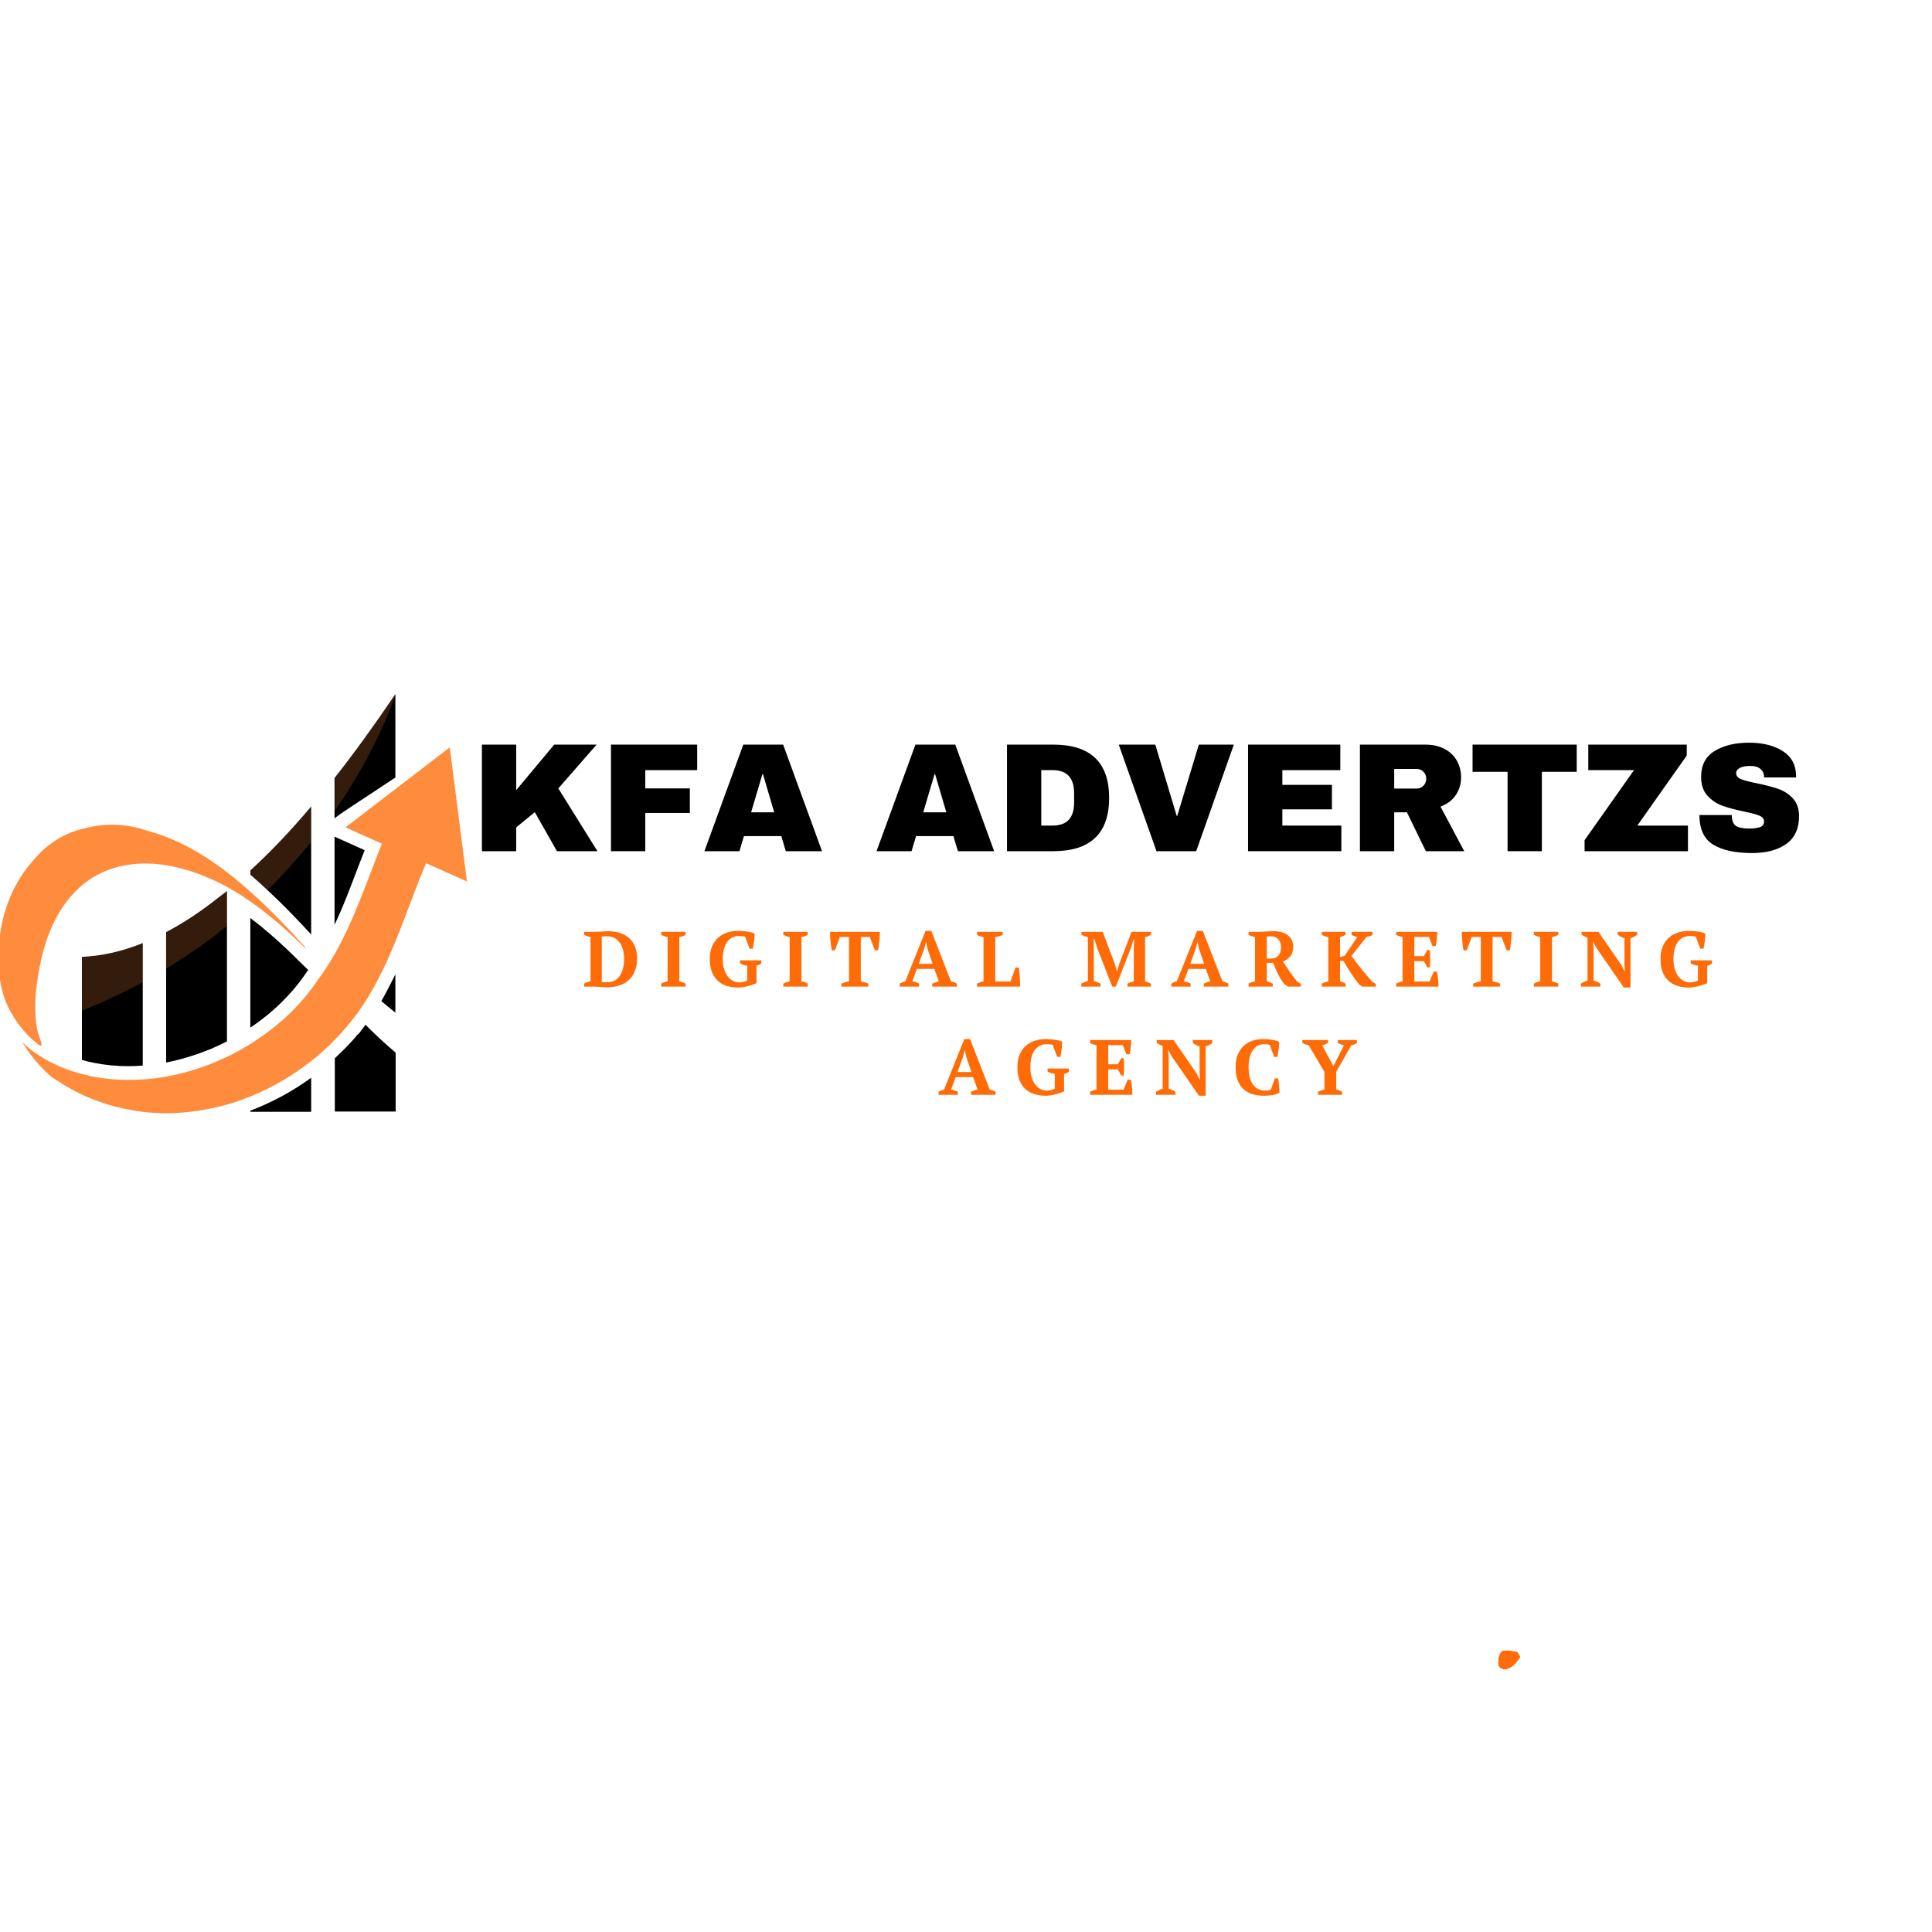<?xml version="1.0" encoding="UTF-8"?>
<svg xmlns="http://www.w3.org/2000/svg" xmlns:xlink="http://www.w3.org/1999/xlink" width="500" zoomAndPan="magnify" viewBox="0 0 375 375" height="500" preserveAspectRatio="xMidYMid meet" version="1.0">
  <defs>
    <filter x="0%" y="0%" width="100%" height="100%" id="727a8513f9">
      <feColorMatrix values="0 0 0 0 1 0 0 0 0 1 0 0 0 0 1 0 0 0 1 0" color-interpolation-filters="sRGB"></feColorMatrix>
    </filter>
    <g></g>
    <clipPath id="6b7da9ceb5">
      <path d="M 4 145 L 90.852 145 L 90.852 216.484 L 4 216.484 Z M 4 145 " clip-rule="nonzero"></path>
    </clipPath>
    <clipPath id="e3ffdfe723">
      <path d="M 64 134.734 L 77 134.734 L 77 159 L 64 159 Z M 64 134.734 " clip-rule="nonzero"></path>
    </clipPath>
    <clipPath id="2911bfd1a5">
      <path d="M 19 144 L 90.852 144 L 90.852 216.484 L 19 216.484 Z M 19 144 " clip-rule="nonzero"></path>
    </clipPath>
    <mask id="fbb5a98225">
      <g filter="url(#727a8513f9)">
        <rect x="-37.5" width="450" fill="#000000" y="-37.5" height="450" fill-opacity="0.2"></rect>
      </g>
    </mask>
    <clipPath id="61218d3bbf">
      <path d="M 0.441 0.719 L 71.852 0.719 L 71.852 72.48 L 0.441 72.48 Z M 0.441 0.719 " clip-rule="nonzero"></path>
    </clipPath>
    <clipPath id="28d6f5e4f0">
      <rect x="0" width="72" y="0" height="73"></rect>
    </clipPath>
    <mask id="7c78d12b0b">
      <g filter="url(#727a8513f9)">
        <rect x="-37.5" width="450" fill="#000000" y="-37.5" height="450" fill-opacity="0.2"></rect>
      </g>
    </mask>
    <clipPath id="9d75228c52">
      <path d="M 1 1 L 39.32 1 L 39.32 39 L 1 39 Z M 1 1 " clip-rule="nonzero"></path>
    </clipPath>
    <clipPath id="181df7109d">
      <rect x="0" width="40" y="0" height="40"></rect>
    </clipPath>
    <mask id="0896765cd9">
      <g filter="url(#727a8513f9)">
        <rect x="-37.5" width="450" fill="#000000" y="-37.5" height="450" fill-opacity="0.2"></rect>
      </g>
    </mask>
    <clipPath id="ee434c1710">
      <path d="M 0.602 1 L 12.84 1 L 12.84 14.32 L 0.602 14.32 Z M 0.602 1 " clip-rule="nonzero"></path>
    </clipPath>
    <clipPath id="109145b312">
      <rect x="0" width="13" y="0" height="15"></rect>
    </clipPath>
    <mask id="a5e5b9f75a">
      <g filter="url(#727a8513f9)">
        <rect x="-37.5" width="450" fill="#000000" y="-37.5" height="450" fill-opacity="0.2"></rect>
      </g>
    </mask>
    <clipPath id="3900a9fc55">
      <path d="M 1 0.559 L 13 0.559 L 13 16.641 L 1 16.641 Z M 1 0.559 " clip-rule="nonzero"></path>
    </clipPath>
    <clipPath id="368c1687da">
      <rect x="0" width="14" y="0" height="17"></rect>
    </clipPath>
    <mask id="72178cd17f">
      <g filter="url(#727a8513f9)">
        <rect x="-37.5" width="450" fill="#000000" y="-37.5" height="450" fill-opacity="0.2"></rect>
      </g>
    </mask>
    <clipPath id="d513691eba">
      <path d="M 0.48 0.238 L 12.719 0.238 L 12.719 17 L 0.48 17 Z M 0.48 0.238 " clip-rule="nonzero"></path>
    </clipPath>
    <clipPath id="50385f1de4">
      <rect x="0" width="13" y="0" height="18"></rect>
    </clipPath>
    <clipPath id="d1885d6a20">
      <path d="M 64 134.734 L 78 134.734 L 78 158 L 64 158 Z M 64 134.734 " clip-rule="nonzero"></path>
    </clipPath>
    <mask id="73c6e8524f">
      <g filter="url(#727a8513f9)">
        <rect x="-37.5" width="450" fill="#000000" y="-37.5" height="450" fill-opacity="0.2"></rect>
      </g>
    </mask>
    <clipPath id="6dc25bf73c">
      <path d="M 0.801 0.734 L 13 0.734 L 13 23.441 L 0.801 23.441 Z M 0.801 0.734 " clip-rule="nonzero"></path>
    </clipPath>
    <clipPath id="4449feb55d">
      <rect x="0" width="14" y="0" height="24"></rect>
    </clipPath>
    <clipPath id="7a220c7730">
      <path d="M 290.801 320.352 L 295.062 320.352 L 295.062 323.996 L 290.801 323.996 Z M 290.801 320.352 " clip-rule="nonzero"></path>
    </clipPath>
    <clipPath id="a15b055585">
      <path d="M 295.051 321.602 C 293.176 324.676 291.375 324.074 291 323.477 C 290.625 322.801 290.926 321 291.523 320.551 C 292.125 320.102 294.523 320.699 294.523 320.699 " clip-rule="nonzero"></path>
    </clipPath>
  </defs>
  <g clip-path="url(#6b7da9ceb5)">
    <path fill="#ff8b3c" d="M 90.625 171.086 L 82.699 167.531 C 80.57 172.508 78.82 177.699 76.742 182.73 C 75.375 186.117 73.844 189.398 72.039 192.516 C 71.711 193.062 71.387 193.664 71.059 194.156 C 70.949 194.371 70.785 194.59 70.621 194.809 L 70.566 194.918 C 70.074 195.629 69.637 196.34 69.145 196.996 C 69.035 196.887 68.926 196.832 68.816 196.723 C 68.926 196.832 69.035 196.887 69.09 196.996 C 69.09 196.996 69.035 197.051 69.035 197.105 C 67.777 198.746 66.465 200.332 64.988 201.809 C 64.934 201.863 64.879 201.918 64.824 201.973 C 63.457 203.395 61.98 204.703 60.453 205.906 C 56.844 208.75 52.852 211.102 48.645 212.797 C 47.168 213.395 45.637 213.941 44.105 214.379 C 41.758 215.035 39.297 215.527 36.891 215.801 C 33.883 216.129 30.77 216.184 27.707 215.801 C 25.957 215.582 24.262 215.254 22.516 214.816 C 22.516 214.816 22.516 214.816 22.461 214.816 C 21.586 214.598 20.656 214.324 19.781 213.996 C 18.469 213.559 17.211 213.07 15.953 212.469 C 14.75 211.922 13.605 211.266 12.457 210.609 C 11.527 210.008 10.598 209.461 9.723 208.805 C 8.52 207.711 7.371 206.508 6.332 205.195 C 5.621 204.266 4.91 203.285 4.312 202.246 C 4.91 202.848 5.566 203.449 6.223 203.938 C 6.988 204.484 7.809 205.031 8.629 205.523 C 10.926 206.836 13.387 207.82 15.953 208.477 C 16.555 208.641 17.156 208.75 17.758 208.914 C 21.039 209.57 24.426 209.734 27.762 209.516 C 29.293 209.406 30.77 209.242 32.301 208.969 C 35.523 208.367 38.75 207.438 41.812 206.125 C 42.578 205.797 43.285 205.469 44.051 205.141 C 45.582 204.375 47.168 203.559 48.59 202.629 C 53.18 199.785 57.227 196.23 60.398 192.023 C 60.891 191.422 61.273 190.82 61.711 190.164 C 61.766 190.109 61.82 190.055 61.875 189.945 C 62.527 189.07 63.129 188.195 63.676 187.32 C 64.059 186.773 64.332 186.227 64.66 185.68 C 64.77 185.516 64.824 185.406 64.934 185.242 C 68.762 178.52 71.223 171.031 74.117 163.762 L 67.066 160.59 C 67.121 160.535 87.293 145.066 87.293 145.066 Z M 90.625 171.086 " fill-opacity="1" fill-rule="nonzero"></path>
  </g>
  <path fill="#ff8b3c" d="M 59.523 184.316 C 59.305 184.152 59.086 183.934 58.922 183.715 C 57.609 182.402 56.242 181.145 54.875 179.941 L 54.82 179.887 C 54.273 179.395 53.672 178.902 53.07 178.41 C 52.961 178.355 52.906 178.246 52.797 178.191 C 51.434 177.043 50.066 176.004 48.59 174.969 C 48.535 174.969 48.535 174.914 48.48 174.914 C 46.02 173.164 43.34 171.633 40.664 170.484 C 40.5 170.43 40.281 170.32 40.117 170.266 C 40.117 170.266 40.062 170.266 40.062 170.211 C 31.699 166.711 22.625 166.273 15.953 171.797 C 15.133 172.508 14.371 173.273 13.66 174.094 C 10.762 177.48 9.012 181.746 8.027 186.062 C 7.043 190.492 6.277 196.012 7.371 200.496 C 7.371 200.551 7.645 201.207 7.863 201.863 C 8.082 202.52 8.191 203.176 7.754 202.957 L 7.535 202.793 C 6.824 202.246 6.113 201.645 5.457 200.988 C 3.438 198.91 1.797 196.34 0.867 193.773 C 0.867 193.773 0.867 193.773 0.867 193.719 C 0.703 193.281 0.594 192.844 0.484 192.406 C -0.008 190.656 -0.227 188.852 -0.227 186.992 C -0.609 179.285 1.906 172.07 6.387 167.094 C 7.207 166.109 8.027 165.238 9.012 164.418 C 11.363 162.504 13.988 161.246 16.773 160.699 L 16.828 160.699 C 16.938 160.645 17.047 160.645 17.211 160.59 C 21.039 159.715 24.809 159.988 28.418 161.191 C 28.473 161.191 28.527 161.246 28.582 161.246 C 33.121 162.449 37.602 164.691 41.648 167.531 C 44.16 169.281 46.512 171.195 48.809 173.273 C 52.418 176.496 55.805 180.051 59.141 183.715 C 59.141 183.934 59.359 184.152 59.523 184.316 Z M 59.523 184.316 " fill-opacity="1" fill-rule="nonzero"></path>
  <path fill="#000000" d="M 27.707 183.059 L 27.707 206.836 C 26.777 206.891 25.848 206.945 24.918 206.945 C 22.625 206.945 20.383 206.727 18.195 206.289 C 17.43 206.125 16.664 205.961 15.898 205.742 L 15.898 185.734 C 19.453 185.57 23.391 184.805 27.707 183.059 Z M 27.707 183.059 " fill-opacity="1" fill-rule="nonzero"></path>
  <path fill="#000000" d="M 44.051 172.945 L 44.051 202.137 C 42.957 202.684 41.922 203.176 40.773 203.668 L 40.445 203.777 C 37.766 204.867 35.031 205.688 32.246 206.234 L 32.246 180.926 C 35.469 179.23 38.859 177.043 42.414 174.203 C 42.957 173.82 43.504 173.383 44.051 172.945 Z M 44.051 172.945 " fill-opacity="1" fill-rule="nonzero"></path>
  <path fill="#000000" d="M 70.785 165.02 L 64.934 162.395 L 64.934 179.504 C 66.684 175.84 68.105 171.961 69.637 167.969 C 70.02 166.984 70.402 166 70.785 165.02 Z M 70.785 165.02 " fill-opacity="1" fill-rule="nonzero"></path>
  <g clip-path="url(#e3ffdfe723)">
    <path fill="#000000" d="M 76.742 134.734 L 76.742 150.914 C 73.734 152.938 70.676 154.906 68.543 156.324 C 67.285 157.145 65.699 158.238 65.426 158.457 L 64.934 158.84 L 64.934 151.023 C 68.707 146.215 72.641 140.801 76.742 134.734 Z M 76.742 134.734 " fill-opacity="1" fill-rule="nonzero"></path>
  </g>
  <path fill="#000000" d="M 76.742 189.125 C 75.867 190.875 74.992 192.625 74.008 194.32 C 74.938 195.082 75.867 195.848 76.742 196.559 Z M 76.742 189.125 " fill-opacity="1" fill-rule="nonzero"></path>
  <path fill="#000000" d="M 69.582 200.715 L 69.527 200.66 C 68.652 201.754 67.668 202.793 66.684 203.777 C 66.137 204.32 65.535 204.867 64.988 205.414 L 64.988 215.746 L 76.797 215.746 L 76.797 204.32 C 74.719 202.574 72.75 200.715 70.949 198.91 Z M 69.582 200.715 " fill-opacity="1" fill-rule="nonzero"></path>
  <path fill="#000000" d="M 60.398 156.543 L 60.398 181.418 C 60.344 181.363 60.289 181.309 60.234 181.199 C 57.609 178.355 54.82 175.457 51.926 172.781 C 50.832 171.742 49.738 170.758 48.59 169.773 L 48.59 168.953 C 52.363 165.512 56.297 161.41 60.398 156.543 Z M 60.398 156.543 " fill-opacity="1" fill-rule="nonzero"></path>
  <path fill="#000000" d="M 48.59 178.191 L 48.59 199.457 C 53.016 196.504 56.734 192.844 59.523 188.688 C 59.578 188.578 59.633 188.469 59.742 188.414 L 59.852 188.305 L 57.719 186.227 C 54.492 183.004 51.488 180.379 48.59 178.191 Z M 48.59 178.191 " fill-opacity="1" fill-rule="nonzero"></path>
  <path fill="#000000" d="M 48.59 215.801 L 60.398 215.801 L 60.398 209.188 C 56.734 211.867 52.742 213.996 48.59 215.582 Z M 48.59 215.801 " fill-opacity="1" fill-rule="nonzero"></path>
  <g clip-path="url(#2911bfd1a5)">
    <g mask="url(#fbb5a98225)">
      <g transform="matrix(1, 0, 0, 1, 19, 144)">
        <g clip-path="url(#28d6f5e4f0)">
          <g clip-path="url(#61218d3bbf)">
            <path fill="#ff8b3c" d="M 71.625 27.086 L 63.699 23.531 C 61.57 28.508 59.82 33.699 57.742 38.73 C 56.375 42.117 54.844 45.398 53.039 48.516 C 52.711 49.062 52.387 49.664 52.059 50.156 C 51.949 50.371 51.785 50.59 51.621 50.809 L 51.566 50.918 C 51.074 51.629 50.637 52.34 50.145 52.996 C 50.035 52.887 49.926 52.832 49.816 52.723 C 49.926 52.832 50.035 52.887 50.09 52.996 C 50.09 52.996 50.035 53.051 50.035 53.105 C 48.777 54.746 47.465 56.332 45.988 57.809 C 45.934 57.863 45.879 57.918 45.824 57.973 C 44.457 59.395 42.98 60.703 41.453 61.906 C 37.844 64.75 33.852 67.102 29.645 68.797 C 28.168 69.395 26.637 69.941 25.105 70.379 C 22.758 71.035 20.297 71.527 17.891 71.801 C 14.883 72.129 11.77 72.184 8.707 71.801 C 6.957 71.582 5.262 71.254 3.516 70.816 C 3.516 70.816 3.516 70.816 3.461 70.816 C 2.586 70.598 1.656 70.324 0.781 69.996 C 45.715 76.34 58.836 30.586 61.352 19.488 C 61.625 18.23 62.934 17.52 64.191 17.957 L 67.309 19.105 L 68.074 2.324 L 68.293 0.957 Z M 71.625 27.086 " fill-opacity="1" fill-rule="nonzero"></path>
          </g>
        </g>
      </g>
    </g>
  </g>
  <g mask="url(#7c78d12b0b)">
    <g transform="matrix(1, 0, 0, 1, 1, 164)">
      <g clip-path="url(#181df7109d)">
        <g clip-path="url(#9d75228c52)">
          <path fill="#ff8b3c" d="M 39.008 6.211 C 30.645 2.711 21.57 2.273 14.898 7.797 C 14.078 8.508 13.316 9.273 12.605 10.094 C 9.707 13.48 7.957 17.746 6.973 22.062 C 5.988 26.492 5.223 32.012 6.316 36.496 C 6.316 36.551 6.59 37.207 6.809 37.863 C 7.027 38.52 7.137 39.176 6.699 38.957 L 6.48 38.793 C -1.227 29.555 -0.023 14.191 8.996 6.211 C 17.359 -1.277 29.332 1.457 39.008 6.211 Z M 39.008 6.211 " fill-opacity="1" fill-rule="nonzero"></path>
        </g>
      </g>
    </g>
  </g>
  <g mask="url(#0896765cd9)">
    <g transform="matrix(1, 0, 0, 1, 15, 182)">
      <g clip-path="url(#109145b312)">
        <g clip-path="url(#ee434c1710)">
          <path fill="#ff8b3c" d="M 0.898 3.734 C 4.453 3.625 8.391 2.805 12.707 1.059 L 12.707 8.656 C 9.043 10.625 5.109 12.48 0.898 14.176 Z M 0.898 3.734 " fill-opacity="1" fill-rule="nonzero"></path>
        </g>
      </g>
    </g>
  </g>
  <g mask="url(#a5e5b9f75a)">
    <g transform="matrix(1, 0, 0, 1, 31, 172)">
      <g clip-path="url(#368c1687da)">
        <g clip-path="url(#3900a9fc55)">
          <path fill="#ff8b3c" d="M 11.414 2.203 C 11.957 1.766 12.504 1.383 12.996 0.945 L 12.996 7.777 C 9.445 10.676 5.508 13.461 1.191 16.031 L 1.191 8.926 C 4.469 7.23 7.859 5.043 11.414 2.203 Z M 11.414 2.203 " fill-opacity="1" fill-rule="nonzero"></path>
        </g>
      </g>
    </g>
  </g>
  <g mask="url(#72178cd17f)">
    <g transform="matrix(1, 0, 0, 1, 48, 156)">
      <g clip-path="url(#50385f1de4)">
        <g clip-path="url(#d513691eba)">
          <path fill="#ff8b3c" d="M 12.398 0.543 L 12.398 7.434 C 9.883 10.492 7.094 13.664 3.926 16.781 C 2.832 15.742 1.738 14.758 0.59 13.773 L 0.59 12.953 C 4.363 9.512 8.297 5.41 12.398 0.543 Z M 12.398 0.543 " fill-opacity="1" fill-rule="nonzero"></path>
        </g>
      </g>
    </g>
  </g>
  <g clip-path="url(#d1885d6a20)">
    <g mask="url(#73c6e8524f)">
      <g transform="matrix(1, 0, 0, 1, 64, 134)">
        <g clip-path="url(#4449feb55d)">
          <g clip-path="url(#6dc25bf73c)">
            <path fill="#ff8b3c" d="M 12.742 0.789 C 12.578 1.391 9.406 11.23 0.988 23.363 L 0.988 17.023 C 4.707 12.215 8.641 6.801 12.742 0.789 Z M 12.742 0.789 " fill-opacity="1" fill-rule="nonzero"></path>
          </g>
        </g>
      </g>
    </g>
  </g>
  <g fill="#000000" fill-opacity="1">
    <g transform="translate(91.321, 165.216)">
      <g>
        <path d="M 16.25 -20.688 L 24.484 -20.688 L 17.047 -12.188 L 24.641 0 L 16.781 0 L 12.484 -7.578 L 8.875 -4.625 L 8.875 0 L 2.219 0 L 2.219 -20.688 L 8.875 -20.688 L 8.875 -11.844 Z M 16.25 -20.688 "></path>
      </g>
    </g>
  </g>
  <g fill="#000000" fill-opacity="1">
    <g transform="translate(116.371, 165.216)">
      <g>
        <path d="M 2.219 -20.688 L 18.953 -20.688 L 18.953 -15.734 L 8.875 -15.734 L 8.875 -12.188 L 17.531 -12.188 L 17.531 -7.422 L 8.875 -7.422 L 8.875 0 L 2.219 0 Z M 2.219 -20.688 "></path>
      </g>
    </g>
  </g>
  <g fill="#000000" fill-opacity="1">
    <g transform="translate(136.429, 165.216)">
      <g>
        <path d="M 16.094 0 L 15.219 -2.922 L 7.969 -2.922 L 7.094 0 L 0.297 0 L 7.844 -20.688 L 15.578 -20.688 L 23.125 0 Z M 9.359 -7.547 L 13.844 -7.547 L 11.672 -14.922 L 11.547 -14.922 Z M 9.359 -7.547 "></path>
      </g>
    </g>
  </g>
  <g fill="#000000" fill-opacity="1">
    <g transform="translate(159.825, 165.216)">
      <g></g>
    </g>
  </g>
  <g fill="#000000" fill-opacity="1">
    <g transform="translate(169.839, 165.216)">
      <g>
        <path d="M 16.094 0 L 15.219 -2.922 L 7.969 -2.922 L 7.094 0 L 0.297 0 L 7.844 -20.688 L 15.578 -20.688 L 23.125 0 Z M 9.359 -7.547 L 13.844 -7.547 L 11.672 -14.922 L 11.547 -14.922 Z M 9.359 -7.547 "></path>
      </g>
    </g>
  </g>
  <g fill="#000000" fill-opacity="1">
    <g transform="translate(193.235, 165.216)">
      <g>
        <path d="M 11.188 -20.688 C 18.426 -20.688 22.047 -17.238 22.047 -10.344 C 22.047 -3.445 18.426 0 11.188 0 L 2.219 0 L 2.219 -20.688 Z M 8.875 -4.969 L 11.062 -4.969 C 13.852 -4.969 15.25 -6.457 15.25 -9.438 L 15.25 -11.25 C 15.25 -14.238 13.852 -15.734 11.062 -15.734 L 8.875 -15.734 Z M 8.875 -4.969 "></path>
      </g>
    </g>
  </g>
  <g fill="#000000" fill-opacity="1">
    <g transform="translate(216.631, 165.216)">
      <g>
        <path d="M 7.844 0 L 0.516 -20.688 L 7.609 -20.688 L 11.766 -6.859 L 11.875 -6.859 L 16.062 -20.688 L 22.859 -20.688 L 15.547 0 Z M 7.844 0 "></path>
      </g>
    </g>
  </g>
  <g fill="#000000" fill-opacity="1">
    <g transform="translate(240.027, 165.216)">
      <g>
        <path d="M 2.219 -20.688 L 20.125 -20.688 L 20.125 -15.734 L 8.875 -15.734 L 8.875 -12.875 L 18.5 -12.875 L 18.5 -8.125 L 8.875 -8.125 L 8.875 -4.969 L 20.328 -4.969 L 20.328 0 L 2.219 0 Z M 2.219 -20.688 "></path>
      </g>
    </g>
  </g>
  <g fill="#000000" fill-opacity="1">
    <g transform="translate(261.74, 165.216)">
      <g>
        <path d="M 21.859 -14.344 C 21.859 -13.082 21.52 -11.941 20.844 -10.922 C 20.164 -9.898 19.172 -9.145 17.859 -8.656 L 22.469 0 L 15.016 0 L 11.344 -7.547 L 8.875 -7.547 L 8.875 0 L 2.219 0 L 2.219 -20.688 L 14.891 -20.688 C 16.367 -20.688 17.633 -20.398 18.688 -19.828 C 19.738 -19.266 20.531 -18.492 21.062 -17.516 C 21.594 -16.547 21.859 -15.488 21.859 -14.344 Z M 15.094 -14.078 C 15.094 -14.617 14.91 -15.066 14.547 -15.422 C 14.191 -15.785 13.754 -15.969 13.234 -15.969 L 8.875 -15.969 L 8.875 -12.156 L 13.234 -12.156 C 13.754 -12.156 14.191 -12.336 14.547 -12.703 C 14.91 -13.078 15.094 -13.535 15.094 -14.078 Z M 15.094 -14.078 "></path>
      </g>
    </g>
  </g>
  <g fill="#000000" fill-opacity="1">
    <g transform="translate(285.136, 165.216)">
      <g>
        <path d="M 14.141 -15.406 L 14.141 0 L 7.484 0 L 7.484 -15.406 L 0.688 -15.406 L 0.688 -20.688 L 20.906 -20.688 L 20.906 -15.406 Z M 14.141 -15.406 "></path>
      </g>
    </g>
  </g>
  <g fill="#000000" fill-opacity="1">
    <g transform="translate(306.848, 165.216)">
      <g>
        <path d="M 10.953 -4.969 L 20.781 -4.969 L 20.781 0 L 0.719 0 L 0.719 -2.141 L 10.312 -15.734 L 1.438 -15.734 L 1.438 -20.688 L 20.547 -20.688 L 20.547 -18.562 Z M 10.953 -4.969 "></path>
      </g>
    </g>
  </g>
  <g fill="#000000" fill-opacity="1">
    <g transform="translate(328.56, 165.216)">
      <g>
        <path d="M 10.922 -21.062 C 13.566 -21.062 15.738 -20.523 17.438 -19.453 C 19.145 -18.379 20.02 -16.785 20.062 -14.672 L 20.062 -14.312 L 13.844 -14.312 L 13.844 -14.438 C 13.844 -15.039 13.617 -15.539 13.172 -15.938 C 12.734 -16.344 12.062 -16.547 11.156 -16.547 C 10.27 -16.547 9.594 -16.414 9.125 -16.156 C 8.656 -15.895 8.422 -15.57 8.422 -15.188 C 8.422 -14.645 8.738 -14.242 9.375 -13.984 C 10.02 -13.723 11.055 -13.453 12.484 -13.172 C 14.148 -12.828 15.52 -12.469 16.594 -12.094 C 17.664 -11.727 18.602 -11.125 19.406 -10.281 C 20.207 -9.445 20.617 -8.305 20.641 -6.859 C 20.641 -4.41 19.812 -2.594 18.156 -1.406 C 16.5 -0.227 14.285 0.359 11.516 0.359 C 8.285 0.359 5.773 -0.18 3.984 -1.266 C 2.191 -2.348 1.297 -4.266 1.297 -7.016 L 7.578 -7.016 C 7.578 -5.961 7.848 -5.258 8.391 -4.906 C 8.93 -4.562 9.773 -4.391 10.922 -4.391 C 11.766 -4.391 12.461 -4.477 13.016 -4.656 C 13.566 -4.844 13.844 -5.219 13.844 -5.781 C 13.844 -6.281 13.535 -6.656 12.922 -6.906 C 12.305 -7.156 11.305 -7.422 9.922 -7.703 C 8.242 -8.055 6.852 -8.43 5.75 -8.828 C 4.645 -9.223 3.68 -9.867 2.859 -10.766 C 2.035 -11.672 1.625 -12.895 1.625 -14.438 C 1.625 -16.707 2.5 -18.379 4.25 -19.453 C 6.008 -20.523 8.234 -21.062 10.922 -21.062 Z M 10.922 -21.062 "></path>
      </g>
    </g>
  </g>
  <g fill="#ff6b07" fill-opacity="1">
    <g transform="translate(113.077, 191.497)">
      <g>
        <path d="M 0.297 0 L 0.297 -0.578 C 0.473 -0.68 0.664 -0.77 0.875 -0.844 C 1.094 -0.914 1.316 -0.973 1.547 -1.016 L 1.547 -9.609 C 1.316 -9.66 1.094 -9.723 0.875 -9.797 C 0.656 -9.879 0.461 -9.961 0.297 -10.047 L 0.297 -10.625 L 2.062 -10.625 C 2.238 -10.625 2.453 -10.629 2.703 -10.641 C 2.953 -10.648 3.211 -10.66 3.484 -10.672 C 3.766 -10.691 4.031 -10.707 4.281 -10.719 C 4.539 -10.738 4.766 -10.75 4.953 -10.75 C 5.828 -10.75 6.613 -10.629 7.312 -10.391 C 8.008 -10.16 8.598 -9.82 9.078 -9.375 C 9.555 -8.938 9.926 -8.391 10.188 -7.734 C 10.445 -7.078 10.578 -6.316 10.578 -5.453 C 10.578 -4.609 10.453 -3.844 10.203 -3.156 C 9.961 -2.469 9.598 -1.879 9.109 -1.391 C 8.629 -0.91 8.016 -0.535 7.266 -0.266 C 6.523 0.004 5.648 0.141 4.641 0.141 C 4.516 0.141 4.336 0.129 4.109 0.109 C 3.891 0.098 3.648 0.082 3.391 0.062 C 3.141 0.051 2.891 0.035 2.641 0.016 C 2.391 0.004 2.164 0 1.969 0 Z M 4.75 -9.766 C 4.57 -9.766 4.391 -9.758 4.203 -9.75 C 4.023 -9.738 3.867 -9.723 3.734 -9.703 L 3.734 -0.906 C 3.773 -0.895 3.844 -0.883 3.938 -0.875 C 4.039 -0.875 4.145 -0.867 4.25 -0.859 C 4.363 -0.859 4.469 -0.852 4.562 -0.844 C 4.664 -0.844 4.742 -0.844 4.797 -0.844 C 5.391 -0.844 5.891 -0.961 6.297 -1.203 C 6.703 -1.453 7.035 -1.785 7.297 -2.203 C 7.566 -2.617 7.758 -3.102 7.875 -3.656 C 8 -4.219 8.062 -4.812 8.062 -5.438 C 8.062 -5.988 8 -6.523 7.875 -7.047 C 7.75 -7.566 7.551 -8.023 7.281 -8.422 C 7.02 -8.828 6.68 -9.148 6.266 -9.391 C 5.848 -9.641 5.344 -9.766 4.75 -9.766 Z M 4.75 -9.766 "></path>
      </g>
    </g>
  </g>
  <g fill="#ff6b07" fill-opacity="1">
    <g transform="translate(127.891, 191.497)">
      <g>
        <path d="M 5.188 0 L 0.453 0 L 0.453 -0.578 C 0.859 -0.797 1.27 -0.941 1.688 -1.016 L 1.688 -9.609 C 1.477 -9.641 1.266 -9.695 1.047 -9.781 C 0.828 -9.863 0.629 -9.953 0.453 -10.047 L 0.453 -10.625 L 5.188 -10.625 L 5.188 -10.047 C 5.008 -9.941 4.812 -9.848 4.594 -9.766 C 4.375 -9.691 4.164 -9.641 3.969 -9.609 L 3.969 -1.016 C 4.164 -0.973 4.375 -0.914 4.594 -0.844 C 4.812 -0.781 5.008 -0.691 5.188 -0.578 Z M 5.188 0 "></path>
      </g>
    </g>
  </g>
  <g fill="#ff6b07" fill-opacity="1">
    <g transform="translate(137.181, 191.497)">
      <g>
        <path d="M 9.656 -0.672 C 9.457 -0.566 9.207 -0.461 8.906 -0.359 C 8.613 -0.266 8.305 -0.176 7.984 -0.094 C 7.66 -0.008 7.336 0.055 7.016 0.109 C 6.691 0.16 6.406 0.188 6.156 0.188 C 5.281 0.188 4.5 0.07 3.812 -0.156 C 3.133 -0.383 2.555 -0.727 2.078 -1.188 C 1.598 -1.656 1.227 -2.234 0.969 -2.922 C 0.719 -3.609 0.594 -4.406 0.594 -5.312 C 0.594 -6.301 0.742 -7.145 1.047 -7.844 C 1.359 -8.539 1.77 -9.109 2.281 -9.547 C 2.789 -9.984 3.367 -10.301 4.016 -10.5 C 4.672 -10.707 5.336 -10.812 6.016 -10.812 C 6.68 -10.812 7.305 -10.766 7.891 -10.672 C 8.484 -10.586 8.953 -10.457 9.297 -10.281 C 9.297 -10.125 9.285 -9.926 9.266 -9.688 C 9.254 -9.457 9.234 -9.203 9.203 -8.922 C 9.172 -8.648 9.129 -8.379 9.078 -8.109 C 9.035 -7.836 8.988 -7.586 8.938 -7.359 L 8.312 -7.359 L 7.453 -9.672 C 7.348 -9.723 7.18 -9.758 6.953 -9.781 C 6.734 -9.812 6.508 -9.828 6.281 -9.828 C 5.875 -9.828 5.477 -9.742 5.094 -9.578 C 4.707 -9.422 4.363 -9.16 4.062 -8.797 C 3.77 -8.441 3.535 -7.977 3.359 -7.406 C 3.191 -6.832 3.109 -6.133 3.109 -5.312 C 3.109 -4.645 3.188 -4.035 3.344 -3.484 C 3.5 -2.93 3.719 -2.457 4 -2.062 C 4.289 -1.664 4.633 -1.359 5.031 -1.141 C 5.426 -0.922 5.859 -0.812 6.328 -0.812 C 6.484 -0.812 6.641 -0.82 6.797 -0.844 C 6.961 -0.863 7.113 -0.895 7.25 -0.938 C 7.395 -0.977 7.52 -1.023 7.625 -1.078 C 7.738 -1.129 7.816 -1.176 7.859 -1.219 L 7.859 -4.062 C 7.586 -4.082 7.336 -4.133 7.109 -4.219 C 6.879 -4.301 6.66 -4.398 6.453 -4.516 L 6.453 -5.094 L 10.594 -5.094 L 10.594 -4.516 C 10.508 -4.422 10.391 -4.332 10.234 -4.25 C 10.086 -4.176 9.895 -4.113 9.656 -4.062 Z M 9.656 -0.672 "></path>
      </g>
    </g>
  </g>
  <g fill="#ff6b07" fill-opacity="1">
    <g transform="translate(151.585, 191.497)">
      <g>
        <path d="M 5.188 0 L 0.453 0 L 0.453 -0.578 C 0.859 -0.797 1.27 -0.941 1.688 -1.016 L 1.688 -9.609 C 1.477 -9.641 1.266 -9.695 1.047 -9.781 C 0.828 -9.863 0.629 -9.953 0.453 -10.047 L 0.453 -10.625 L 5.188 -10.625 L 5.188 -10.047 C 5.008 -9.941 4.812 -9.848 4.594 -9.766 C 4.375 -9.691 4.164 -9.641 3.969 -9.609 L 3.969 -1.016 C 4.164 -0.973 4.375 -0.914 4.594 -0.844 C 4.812 -0.781 5.008 -0.691 5.188 -0.578 Z M 5.188 0 "></path>
      </g>
    </g>
  </g>
  <g fill="#ff6b07" fill-opacity="1">
    <g transform="translate(160.876, 191.497)">
      <g>
        <path d="M 7.672 0 L 2.438 0 L 2.438 -0.578 C 2.645 -0.66 2.879 -0.742 3.141 -0.828 C 3.398 -0.91 3.66 -0.973 3.922 -1.016 L 3.922 -9.641 L 2.156 -9.641 L 1.188 -7.047 L 0.562 -7.047 C 0.52 -7.242 0.477 -7.5 0.438 -7.812 C 0.395 -8.133 0.359 -8.461 0.328 -8.797 C 0.297 -9.129 0.27 -9.457 0.25 -9.781 C 0.238 -10.113 0.234 -10.395 0.234 -10.625 L 9.906 -10.625 C 9.906 -10.383 9.895 -10.102 9.875 -9.781 C 9.852 -9.457 9.828 -9.129 9.797 -8.797 C 9.766 -8.461 9.727 -8.141 9.688 -7.828 C 9.645 -7.516 9.602 -7.254 9.562 -7.047 L 8.938 -7.047 L 7.953 -9.641 L 6.203 -9.641 L 6.203 -1.016 C 6.461 -0.961 6.719 -0.898 6.969 -0.828 C 7.227 -0.766 7.461 -0.68 7.672 -0.578 Z M 7.672 0 "></path>
      </g>
    </g>
  </g>
  <g fill="#ff6b07" fill-opacity="1">
    <g transform="translate(174.642, 191.497)">
      <g>
        <path d="M 3.75 0 L 0 0 L 0 -0.578 C 0.164 -0.68 0.344 -0.77 0.531 -0.844 C 0.719 -0.914 0.898 -0.973 1.078 -1.016 L 5 -10.812 L 6.125 -10.812 L 9.938 -1.016 C 10.133 -0.973 10.332 -0.914 10.531 -0.844 C 10.738 -0.77 10.922 -0.68 11.078 -0.578 L 11.078 0 L 6.312 0 L 6.312 -0.578 C 6.508 -0.672 6.719 -0.754 6.938 -0.828 C 7.164 -0.91 7.379 -0.973 7.578 -1.016 L 6.703 -3.438 L 3.328 -3.438 L 2.438 -1.016 C 2.895 -0.953 3.332 -0.805 3.75 -0.578 Z M 3.688 -4.422 L 6.375 -4.422 L 5.391 -7.328 L 5.109 -8.625 L 5.078 -8.625 L 4.734 -7.297 Z M 3.688 -4.422 "></path>
      </g>
    </g>
  </g>
  <g fill="#ff6b07" fill-opacity="1">
    <g transform="translate(189.35, 191.497)">
      <g>
        <path d="M 0.297 -10.625 L 5.281 -10.625 L 5.281 -10.047 C 5.07 -9.941 4.836 -9.848 4.578 -9.766 C 4.316 -9.691 4.066 -9.641 3.828 -9.609 L 3.828 -0.984 L 6.766 -0.984 L 7.781 -3.703 L 8.406 -3.703 C 8.438 -3.473 8.469 -3.203 8.5 -2.891 C 8.539 -2.578 8.57 -2.242 8.594 -1.891 C 8.613 -1.547 8.629 -1.207 8.641 -0.875 C 8.648 -0.539 8.648 -0.25 8.641 0 L 0.297 0 L 0.297 -0.578 C 0.535 -0.703 0.758 -0.797 0.969 -0.859 C 1.176 -0.93 1.367 -0.984 1.547 -1.016 L 1.547 -9.609 C 1.055 -9.691 0.641 -9.836 0.297 -10.047 Z M 0.297 -10.625 "></path>
      </g>
    </g>
  </g>
  <g fill="#ff6b07" fill-opacity="1">
    <g transform="translate(201.842, 191.497)">
      <g></g>
    </g>
  </g>
  <g fill="#ff6b07" fill-opacity="1">
    <g transform="translate(209.585, 191.497)">
      <g>
        <path d="M 13.812 0 L 9.266 0 L 9.266 -0.578 C 9.461 -0.68 9.656 -0.766 9.844 -0.828 C 10.039 -0.898 10.254 -0.961 10.484 -1.016 L 10.484 -7.359 L 10.562 -9.141 L 10.438 -9.141 L 9.938 -7.516 L 7 0 L 6.297 0 L 3.391 -7.453 L 2.844 -9.234 L 2.703 -9.234 L 2.719 -7.312 L 2.719 -1.078 C 2.906 -1.035 3.113 -0.969 3.344 -0.875 C 3.582 -0.789 3.805 -0.691 4.016 -0.578 L 4.016 0 L 0.297 0 L 0.297 -0.578 C 0.461 -0.66 0.664 -0.754 0.906 -0.859 C 1.145 -0.973 1.367 -1.051 1.578 -1.094 L 1.578 -9.609 C 1.379 -9.648 1.164 -9.707 0.938 -9.781 C 0.707 -9.852 0.504 -9.941 0.328 -10.047 L 0.328 -10.625 L 4.453 -10.625 L 6.781 -4.453 L 7.219 -2.984 L 7.234 -2.984 L 7.688 -4.484 L 10.047 -10.625 L 13.828 -10.625 L 13.828 -10.047 C 13.648 -9.953 13.461 -9.863 13.266 -9.781 C 13.066 -9.707 12.867 -9.648 12.672 -9.609 L 12.672 -1 C 12.879 -0.957 13.082 -0.895 13.281 -0.812 C 13.477 -0.738 13.656 -0.66 13.812 -0.578 Z M 13.812 0 "></path>
      </g>
    </g>
  </g>
  <g fill="#ff6b07" fill-opacity="1">
    <g transform="translate(227.343, 191.497)">
      <g>
        <path d="M 3.75 0 L 0 0 L 0 -0.578 C 0.164 -0.68 0.344 -0.77 0.531 -0.844 C 0.719 -0.914 0.898 -0.973 1.078 -1.016 L 5 -10.812 L 6.125 -10.812 L 9.938 -1.016 C 10.133 -0.973 10.332 -0.914 10.531 -0.844 C 10.738 -0.77 10.922 -0.68 11.078 -0.578 L 11.078 0 L 6.312 0 L 6.312 -0.578 C 6.508 -0.672 6.719 -0.754 6.938 -0.828 C 7.164 -0.91 7.379 -0.973 7.578 -1.016 L 6.703 -3.438 L 3.328 -3.438 L 2.438 -1.016 C 2.895 -0.953 3.332 -0.805 3.75 -0.578 Z M 3.688 -4.422 L 6.375 -4.422 L 5.391 -7.328 L 5.109 -8.625 L 5.078 -8.625 L 4.734 -7.297 Z M 3.688 -4.422 "></path>
      </g>
    </g>
  </g>
  <g fill="#ff6b07" fill-opacity="1">
    <g transform="translate(242.051, 191.497)">
      <g>
        <path d="M 3.828 -1.016 C 4.055 -0.961 4.258 -0.895 4.438 -0.812 C 4.625 -0.738 4.805 -0.66 4.984 -0.578 L 4.984 0 L 0.297 0 L 0.297 -0.578 C 0.523 -0.703 0.738 -0.797 0.938 -0.859 C 1.145 -0.922 1.348 -0.973 1.547 -1.016 L 1.547 -9.609 C 1.047 -9.723 0.629 -9.867 0.297 -10.047 L 0.297 -10.625 L 1.906 -10.625 C 2.113 -10.625 2.344 -10.629 2.594 -10.641 C 2.852 -10.648 3.125 -10.66 3.406 -10.672 C 3.695 -10.691 3.988 -10.707 4.281 -10.719 C 4.57 -10.738 4.859 -10.75 5.141 -10.75 C 5.691 -10.75 6.203 -10.688 6.672 -10.562 C 7.141 -10.438 7.547 -10.242 7.891 -9.984 C 8.234 -9.734 8.492 -9.414 8.672 -9.031 C 8.859 -8.656 8.953 -8.219 8.953 -7.719 C 8.953 -6.988 8.773 -6.391 8.422 -5.922 C 8.066 -5.453 7.582 -5.102 6.969 -4.875 C 7.375 -4.238 7.805 -3.586 8.266 -2.922 C 8.723 -2.254 9.203 -1.613 9.703 -1 L 10.438 -0.516 L 10.438 0 L 7.891 0 L 7.25 -0.5 C 6.781 -1.062 6.363 -1.707 6 -2.438 C 5.645 -3.164 5.332 -3.891 5.062 -4.609 L 3.828 -4.609 Z M 4.594 -9.766 C 4.27 -9.766 4.016 -9.734 3.828 -9.672 L 3.828 -5.438 L 4.719 -5.438 C 5.238 -5.438 5.68 -5.617 6.047 -5.984 C 6.41 -6.359 6.594 -6.91 6.594 -7.641 C 6.594 -8.016 6.539 -8.332 6.438 -8.594 C 6.332 -8.863 6.188 -9.082 6 -9.25 C 5.82 -9.426 5.613 -9.555 5.375 -9.641 C 5.133 -9.723 4.875 -9.766 4.594 -9.766 Z M 4.594 -9.766 "></path>
      </g>
    </g>
  </g>
  <g fill="#ff6b07" fill-opacity="1">
    <g transform="translate(256.273, 191.497)">
      <g>
        <path d="M 6.062 -10.625 L 10.125 -10.625 L 10.125 -10.047 C 9.957 -9.941 9.758 -9.848 9.531 -9.766 C 9.312 -9.691 9.113 -9.641 8.938 -9.609 L 6.047 -5.953 C 6.273 -5.629 6.547 -5.258 6.859 -4.844 C 7.172 -4.438 7.504 -4.016 7.859 -3.578 C 8.223 -3.141 8.586 -2.691 8.953 -2.234 C 9.328 -1.785 9.691 -1.359 10.047 -0.953 L 10.781 -0.516 L 10.781 0 L 8.141 0 L 7.531 -0.422 C 7.289 -0.723 7.035 -1.055 6.766 -1.422 C 6.492 -1.797 6.227 -2.18 5.969 -2.578 C 5.707 -2.984 5.445 -3.391 5.188 -3.797 C 4.938 -4.203 4.703 -4.598 4.484 -4.984 L 3.828 -4.984 L 3.828 -1.016 C 4.047 -0.973 4.242 -0.91 4.422 -0.828 C 4.609 -0.754 4.77 -0.672 4.906 -0.578 L 4.906 0 L 0.297 0 L 0.297 -0.578 C 0.504 -0.68 0.711 -0.77 0.922 -0.844 C 1.141 -0.914 1.348 -0.973 1.547 -1.016 L 1.547 -9.609 C 1.316 -9.641 1.094 -9.695 0.875 -9.781 C 0.656 -9.863 0.461 -9.953 0.297 -10.047 L 0.297 -10.625 L 4.906 -10.625 L 4.906 -10.047 C 4.77 -9.973 4.609 -9.895 4.422 -9.812 C 4.234 -9.727 4.035 -9.66 3.828 -9.609 L 3.828 -5.75 L 4.719 -5.969 L 7.172 -9.609 C 6.961 -9.648 6.758 -9.711 6.562 -9.797 C 6.363 -9.891 6.195 -9.973 6.062 -10.047 Z M 6.062 -10.625 "></path>
      </g>
    </g>
  </g>
  <g fill="#ff6b07" fill-opacity="1">
    <g transform="translate(270.692, 191.497)">
      <g>
        <path d="M 8.297 -10.625 C 8.273 -10.176 8.238 -9.707 8.188 -9.219 C 8.133 -8.727 8.066 -8.273 7.984 -7.859 L 7.359 -7.859 L 6.672 -9.641 L 3.828 -9.641 L 3.828 -5.922 L 5.688 -5.922 L 6.344 -7.094 L 6.828 -7.094 C 6.879 -6.594 6.906 -6.039 6.906 -5.438 C 6.906 -4.832 6.879 -4.266 6.828 -3.734 L 6.344 -3.734 L 5.688 -4.938 L 3.828 -4.938 L 3.828 -0.984 L 6.781 -0.984 L 7.594 -2.922 L 8.219 -2.922 C 8.258 -2.723 8.301 -2.504 8.344 -2.266 C 8.383 -2.023 8.414 -1.773 8.438 -1.516 C 8.457 -1.254 8.473 -0.988 8.484 -0.719 C 8.504 -0.457 8.516 -0.219 8.516 0 L 0.297 0 L 0.297 -0.578 C 0.473 -0.672 0.664 -0.754 0.875 -0.828 C 1.094 -0.91 1.316 -0.973 1.547 -1.016 L 1.547 -9.609 C 1.348 -9.648 1.133 -9.707 0.906 -9.781 C 0.676 -9.863 0.473 -9.953 0.297 -10.047 L 0.297 -10.625 Z M 8.297 -10.625 "></path>
      </g>
    </g>
  </g>
  <g fill="#ff6b07" fill-opacity="1">
    <g transform="translate(283.503, 191.497)">
      <g>
        <path d="M 7.672 0 L 2.438 0 L 2.438 -0.578 C 2.645 -0.66 2.879 -0.742 3.141 -0.828 C 3.398 -0.91 3.66 -0.973 3.922 -1.016 L 3.922 -9.641 L 2.156 -9.641 L 1.188 -7.047 L 0.562 -7.047 C 0.52 -7.242 0.477 -7.5 0.438 -7.812 C 0.395 -8.133 0.359 -8.461 0.328 -8.797 C 0.297 -9.129 0.27 -9.457 0.25 -9.781 C 0.238 -10.113 0.234 -10.395 0.234 -10.625 L 9.906 -10.625 C 9.906 -10.383 9.895 -10.102 9.875 -9.781 C 9.852 -9.457 9.828 -9.129 9.797 -8.797 C 9.766 -8.461 9.727 -8.141 9.688 -7.828 C 9.645 -7.516 9.602 -7.254 9.562 -7.047 L 8.938 -7.047 L 7.953 -9.641 L 6.203 -9.641 L 6.203 -1.016 C 6.461 -0.961 6.719 -0.898 6.969 -0.828 C 7.227 -0.766 7.461 -0.68 7.672 -0.578 Z M 7.672 0 "></path>
      </g>
    </g>
  </g>
  <g fill="#ff6b07" fill-opacity="1">
    <g transform="translate(297.27, 191.497)">
      <g>
        <path d="M 5.188 0 L 0.453 0 L 0.453 -0.578 C 0.859 -0.797 1.27 -0.941 1.688 -1.016 L 1.688 -9.609 C 1.477 -9.641 1.266 -9.695 1.047 -9.781 C 0.828 -9.863 0.629 -9.953 0.453 -10.047 L 0.453 -10.625 L 5.188 -10.625 L 5.188 -10.047 C 5.008 -9.941 4.812 -9.848 4.594 -9.766 C 4.375 -9.691 4.164 -9.641 3.969 -9.609 L 3.969 -1.016 C 4.164 -0.973 4.375 -0.914 4.594 -0.844 C 4.812 -0.781 5.008 -0.691 5.188 -0.578 Z M 5.188 0 "></path>
      </g>
    </g>
  </g>
  <g fill="#ff6b07" fill-opacity="1">
    <g transform="translate(306.56, 191.497)">
      <g>
        <path d="M 7.438 -10.625 L 11.203 -10.625 L 11.203 -10.047 C 11.016 -9.898 10.801 -9.77 10.562 -9.656 C 10.332 -9.539 10.117 -9.453 9.922 -9.391 L 9.922 0.188 L 8.625 0.188 L 3.266 -7.562 L 2.656 -8.734 L 2.609 -8.734 L 2.75 -7.516 L 2.75 -1.188 C 2.945 -1.133 3.172 -1.051 3.422 -0.938 C 3.672 -0.82 3.883 -0.703 4.062 -0.578 L 4.062 0 L 0.297 0 L 0.297 -0.578 C 0.484 -0.703 0.688 -0.816 0.906 -0.922 C 1.125 -1.023 1.348 -1.113 1.578 -1.188 L 1.578 -9.484 C 1.379 -9.555 1.176 -9.645 0.969 -9.75 C 0.77 -9.852 0.586 -9.957 0.422 -10.062 L 0.422 -10.625 L 3.703 -10.625 L 8.062 -4.312 L 8.766 -3 L 8.828 -3 L 8.75 -4.312 L 8.75 -9.391 C 8.508 -9.461 8.273 -9.555 8.047 -9.672 C 7.816 -9.797 7.613 -9.922 7.438 -10.047 Z M 7.438 -10.625 "></path>
      </g>
    </g>
  </g>
  <g fill="#ff6b07" fill-opacity="1">
    <g transform="translate(321.708, 191.497)">
      <g>
        <path d="M 9.656 -0.672 C 9.457 -0.566 9.207 -0.461 8.906 -0.359 C 8.613 -0.266 8.305 -0.176 7.984 -0.094 C 7.66 -0.008 7.336 0.055 7.016 0.109 C 6.691 0.16 6.406 0.188 6.156 0.188 C 5.281 0.188 4.5 0.07 3.812 -0.156 C 3.133 -0.383 2.555 -0.727 2.078 -1.188 C 1.598 -1.656 1.227 -2.234 0.969 -2.922 C 0.719 -3.609 0.594 -4.406 0.594 -5.312 C 0.594 -6.301 0.742 -7.145 1.047 -7.844 C 1.359 -8.539 1.77 -9.109 2.281 -9.547 C 2.789 -9.984 3.367 -10.301 4.016 -10.5 C 4.672 -10.707 5.336 -10.812 6.016 -10.812 C 6.68 -10.812 7.305 -10.766 7.891 -10.672 C 8.484 -10.586 8.953 -10.457 9.297 -10.281 C 9.297 -10.125 9.285 -9.926 9.266 -9.688 C 9.254 -9.457 9.234 -9.203 9.203 -8.922 C 9.172 -8.648 9.129 -8.379 9.078 -8.109 C 9.035 -7.836 8.988 -7.586 8.938 -7.359 L 8.312 -7.359 L 7.453 -9.672 C 7.348 -9.723 7.18 -9.758 6.953 -9.781 C 6.734 -9.812 6.508 -9.828 6.281 -9.828 C 5.875 -9.828 5.477 -9.742 5.094 -9.578 C 4.707 -9.422 4.363 -9.16 4.062 -8.797 C 3.77 -8.441 3.535 -7.977 3.359 -7.406 C 3.191 -6.832 3.109 -6.133 3.109 -5.312 C 3.109 -4.645 3.188 -4.035 3.344 -3.484 C 3.5 -2.93 3.719 -2.457 4 -2.062 C 4.289 -1.664 4.633 -1.359 5.031 -1.141 C 5.426 -0.922 5.859 -0.812 6.328 -0.812 C 6.484 -0.812 6.641 -0.82 6.797 -0.844 C 6.961 -0.863 7.113 -0.895 7.25 -0.938 C 7.395 -0.977 7.52 -1.023 7.625 -1.078 C 7.738 -1.129 7.816 -1.176 7.859 -1.219 L 7.859 -4.062 C 7.586 -4.082 7.336 -4.133 7.109 -4.219 C 6.879 -4.301 6.66 -4.398 6.453 -4.516 L 6.453 -5.094 L 10.594 -5.094 L 10.594 -4.516 C 10.508 -4.422 10.391 -4.332 10.234 -4.25 C 10.086 -4.176 9.895 -4.113 9.656 -4.062 Z M 9.656 -0.672 "></path>
      </g>
    </g>
  </g>
  <g fill="#ff6b07" fill-opacity="1">
    <g transform="translate(182.171, 212.497)">
      <g>
        <path d="M 3.75 0 L 0 0 L 0 -0.578 C 0.164 -0.68 0.344 -0.77 0.531 -0.844 C 0.719 -0.914 0.898 -0.973 1.078 -1.016 L 5 -10.812 L 6.125 -10.812 L 9.938 -1.016 C 10.133 -0.973 10.332 -0.914 10.531 -0.844 C 10.738 -0.77 10.922 -0.68 11.078 -0.578 L 11.078 0 L 6.312 0 L 6.312 -0.578 C 6.508 -0.672 6.719 -0.754 6.938 -0.828 C 7.164 -0.91 7.379 -0.973 7.578 -1.016 L 6.703 -3.438 L 3.328 -3.438 L 2.438 -1.016 C 2.895 -0.953 3.332 -0.805 3.75 -0.578 Z M 3.688 -4.422 L 6.375 -4.422 L 5.391 -7.328 L 5.109 -8.625 L 5.078 -8.625 L 4.734 -7.297 Z M 3.688 -4.422 "></path>
      </g>
    </g>
  </g>
  <g fill="#ff6b07" fill-opacity="1">
    <g transform="translate(196.879, 212.497)">
      <g>
        <path d="M 9.656 -0.672 C 9.457 -0.566 9.207 -0.461 8.906 -0.359 C 8.613 -0.266 8.305 -0.176 7.984 -0.094 C 7.66 -0.008 7.336 0.055 7.016 0.109 C 6.691 0.16 6.406 0.188 6.156 0.188 C 5.281 0.188 4.5 0.07 3.812 -0.156 C 3.133 -0.383 2.555 -0.727 2.078 -1.188 C 1.598 -1.656 1.227 -2.234 0.969 -2.922 C 0.719 -3.609 0.594 -4.406 0.594 -5.312 C 0.594 -6.301 0.742 -7.145 1.047 -7.844 C 1.359 -8.539 1.77 -9.109 2.281 -9.547 C 2.789 -9.984 3.367 -10.301 4.016 -10.5 C 4.672 -10.707 5.336 -10.812 6.016 -10.812 C 6.68 -10.812 7.305 -10.766 7.891 -10.672 C 8.484 -10.586 8.953 -10.457 9.297 -10.281 C 9.297 -10.125 9.285 -9.926 9.266 -9.688 C 9.254 -9.457 9.234 -9.203 9.203 -8.922 C 9.172 -8.648 9.129 -8.379 9.078 -8.109 C 9.035 -7.836 8.988 -7.586 8.938 -7.359 L 8.312 -7.359 L 7.453 -9.672 C 7.348 -9.723 7.18 -9.758 6.953 -9.781 C 6.734 -9.812 6.508 -9.828 6.281 -9.828 C 5.875 -9.828 5.477 -9.742 5.094 -9.578 C 4.707 -9.422 4.363 -9.16 4.062 -8.797 C 3.77 -8.441 3.535 -7.977 3.359 -7.406 C 3.191 -6.832 3.109 -6.133 3.109 -5.312 C 3.109 -4.645 3.188 -4.035 3.344 -3.484 C 3.5 -2.93 3.719 -2.457 4 -2.062 C 4.289 -1.664 4.633 -1.359 5.031 -1.141 C 5.426 -0.922 5.859 -0.812 6.328 -0.812 C 6.484 -0.812 6.641 -0.82 6.797 -0.844 C 6.961 -0.863 7.113 -0.895 7.25 -0.938 C 7.395 -0.977 7.52 -1.023 7.625 -1.078 C 7.738 -1.129 7.816 -1.176 7.859 -1.219 L 7.859 -4.062 C 7.586 -4.082 7.336 -4.133 7.109 -4.219 C 6.879 -4.301 6.66 -4.398 6.453 -4.516 L 6.453 -5.094 L 10.594 -5.094 L 10.594 -4.516 C 10.508 -4.422 10.391 -4.332 10.234 -4.25 C 10.086 -4.176 9.895 -4.113 9.656 -4.062 Z M 9.656 -0.672 "></path>
      </g>
    </g>
  </g>
  <g fill="#ff6b07" fill-opacity="1">
    <g transform="translate(211.283, 212.497)">
      <g>
        <path d="M 8.297 -10.625 C 8.273 -10.176 8.238 -9.707 8.188 -9.219 C 8.133 -8.727 8.066 -8.273 7.984 -7.859 L 7.359 -7.859 L 6.672 -9.641 L 3.828 -9.641 L 3.828 -5.922 L 5.688 -5.922 L 6.344 -7.094 L 6.828 -7.094 C 6.879 -6.594 6.906 -6.039 6.906 -5.438 C 6.906 -4.832 6.879 -4.266 6.828 -3.734 L 6.344 -3.734 L 5.688 -4.938 L 3.828 -4.938 L 3.828 -0.984 L 6.781 -0.984 L 7.594 -2.922 L 8.219 -2.922 C 8.258 -2.723 8.301 -2.504 8.344 -2.266 C 8.383 -2.023 8.414 -1.773 8.438 -1.516 C 8.457 -1.254 8.473 -0.988 8.484 -0.719 C 8.504 -0.457 8.516 -0.219 8.516 0 L 0.297 0 L 0.297 -0.578 C 0.473 -0.672 0.664 -0.754 0.875 -0.828 C 1.094 -0.91 1.316 -0.973 1.547 -1.016 L 1.547 -9.609 C 1.348 -9.648 1.133 -9.707 0.906 -9.781 C 0.676 -9.863 0.473 -9.953 0.297 -10.047 L 0.297 -10.625 Z M 8.297 -10.625 "></path>
      </g>
    </g>
  </g>
  <g fill="#ff6b07" fill-opacity="1">
    <g transform="translate(224.094, 212.497)">
      <g>
        <path d="M 7.438 -10.625 L 11.203 -10.625 L 11.203 -10.047 C 11.016 -9.898 10.801 -9.77 10.562 -9.656 C 10.332 -9.539 10.117 -9.453 9.922 -9.391 L 9.922 0.188 L 8.625 0.188 L 3.266 -7.562 L 2.656 -8.734 L 2.609 -8.734 L 2.75 -7.516 L 2.75 -1.188 C 2.945 -1.133 3.172 -1.051 3.422 -0.938 C 3.672 -0.82 3.883 -0.703 4.062 -0.578 L 4.062 0 L 0.297 0 L 0.297 -0.578 C 0.484 -0.703 0.688 -0.816 0.906 -0.922 C 1.125 -1.023 1.348 -1.113 1.578 -1.188 L 1.578 -9.484 C 1.379 -9.555 1.176 -9.645 0.969 -9.75 C 0.77 -9.852 0.586 -9.957 0.422 -10.062 L 0.422 -10.625 L 3.703 -10.625 L 8.062 -4.312 L 8.766 -3 L 8.828 -3 L 8.75 -4.312 L 8.75 -9.391 C 8.508 -9.461 8.273 -9.555 8.047 -9.672 C 7.816 -9.797 7.613 -9.922 7.438 -10.047 Z M 7.438 -10.625 "></path>
      </g>
    </g>
  </g>
  <g fill="#ff6b07" fill-opacity="1">
    <g transform="translate(239.242, 212.497)">
      <g>
        <path d="M 8.203 -3.188 L 8.828 -3.188 C 8.867 -3.031 8.906 -2.836 8.938 -2.609 C 8.969 -2.379 8.992 -2.133 9.016 -1.875 C 9.047 -1.613 9.066 -1.359 9.078 -1.109 C 9.086 -0.859 9.094 -0.629 9.094 -0.422 C 8.738 -0.203 8.297 -0.047 7.766 0.047 C 7.234 0.141 6.691 0.188 6.141 0.188 C 5.297 0.188 4.531 0.082 3.844 -0.125 C 3.164 -0.332 2.582 -0.66 2.094 -1.109 C 1.613 -1.566 1.242 -2.141 0.984 -2.828 C 0.723 -3.523 0.594 -4.359 0.594 -5.328 C 0.594 -6.297 0.734 -7.125 1.016 -7.812 C 1.305 -8.508 1.695 -9.078 2.188 -9.516 C 2.676 -9.961 3.238 -10.289 3.875 -10.5 C 4.52 -10.707 5.195 -10.812 5.906 -10.812 C 6.57 -10.812 7.176 -10.766 7.719 -10.672 C 8.258 -10.578 8.703 -10.445 9.047 -10.281 C 9.047 -10.113 9.035 -9.906 9.016 -9.656 C 9.004 -9.406 8.984 -9.141 8.953 -8.859 C 8.922 -8.578 8.879 -8.301 8.828 -8.031 C 8.785 -7.77 8.742 -7.547 8.703 -7.359 L 8.062 -7.359 L 7.234 -9.656 C 7.141 -9.707 6.988 -9.75 6.781 -9.781 C 6.582 -9.812 6.379 -9.828 6.172 -9.828 C 5.754 -9.828 5.363 -9.742 5 -9.578 C 4.633 -9.41 4.305 -9.145 4.016 -8.781 C 3.734 -8.414 3.508 -7.945 3.344 -7.375 C 3.188 -6.801 3.109 -6.113 3.109 -5.312 C 3.109 -3.863 3.395 -2.75 3.969 -1.969 C 4.551 -1.195 5.336 -0.812 6.328 -0.812 C 6.617 -0.812 6.859 -0.832 7.047 -0.875 C 7.242 -0.914 7.379 -0.977 7.453 -1.062 Z M 8.203 -3.188 "></path>
      </g>
    </g>
  </g>
  <g fill="#ff6b07" fill-opacity="1">
    <g transform="translate(252.781, 212.497)">
      <g>
        <path d="M 6.875 -10.625 L 10.594 -10.625 L 10.594 -10.047 C 10.445 -9.961 10.281 -9.875 10.094 -9.781 C 9.906 -9.695 9.711 -9.641 9.516 -9.609 L 6.578 -4.453 L 6.578 -1.016 C 6.773 -0.992 6.973 -0.941 7.172 -0.859 C 7.367 -0.773 7.555 -0.68 7.734 -0.578 L 7.734 0 L 3.047 0 L 3.047 -0.578 C 3.223 -0.672 3.414 -0.754 3.625 -0.828 C 3.844 -0.91 4.066 -0.973 4.297 -1.016 L 4.297 -4.438 L 1.234 -9.609 C 0.992 -9.648 0.77 -9.711 0.562 -9.797 C 0.363 -9.879 0.176 -9.961 0 -10.047 L 0 -10.625 L 4.984 -10.625 L 4.984 -10.047 C 4.836 -9.973 4.672 -9.895 4.484 -9.812 C 4.305 -9.727 4.098 -9.66 3.859 -9.609 L 6.031 -5.547 L 8.094 -9.609 C 7.863 -9.66 7.641 -9.727 7.422 -9.812 C 7.211 -9.895 7.031 -9.973 6.875 -10.047 Z M 6.875 -10.625 "></path>
      </g>
    </g>
  </g>
  <g clip-path="url(#7a220c7730)">
    <g clip-path="url(#a15b055585)">
      <path fill="#ff6b07" d="M 288 317.551 L 298.133 317.551 L 298.133 327.375 L 288 327.375 Z M 288 317.551 " fill-opacity="1" fill-rule="nonzero"></path>
      <path fill="#ff6b07" d="M 288 317.551 L 298.133 317.551 L 298.133 327.375 L 288 327.375 Z M 288 317.551 " fill-opacity="1" fill-rule="nonzero"></path>
      <path fill="#ff6b07" d="M 288 317.551 L 298.133 317.551 L 298.133 327.375 L 288 327.375 Z M 288 317.551 " fill-opacity="1" fill-rule="nonzero"></path>
    </g>
  </g>
</svg>
